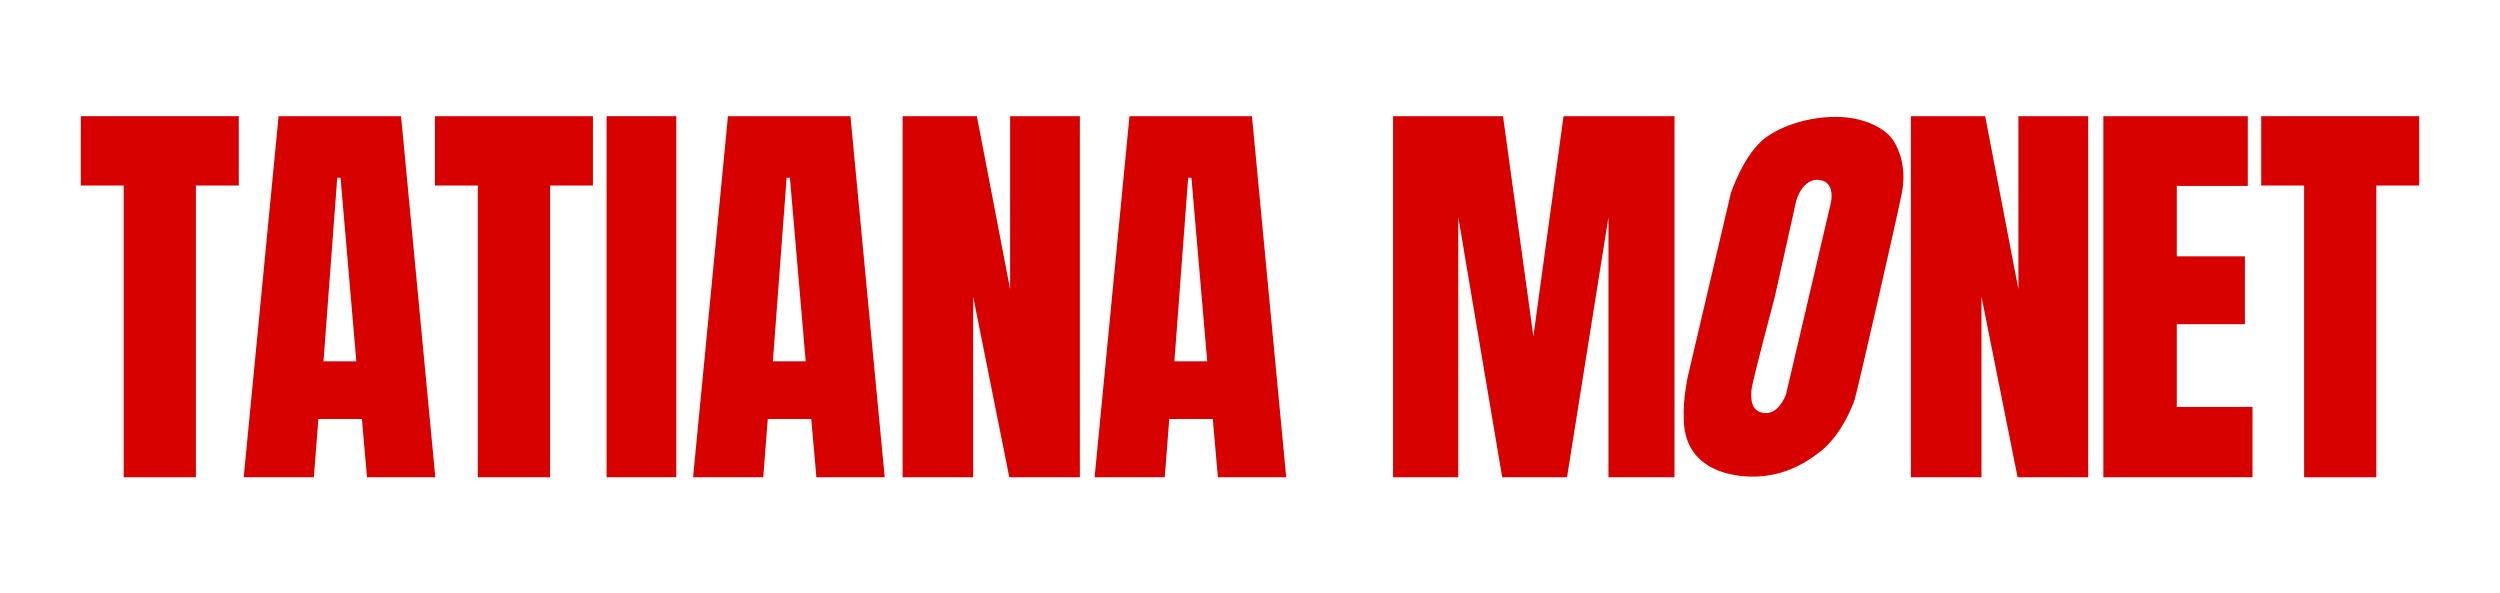 <svg xml:space="preserve" style="enable-background:new 0 0 1920 455.78;" viewBox="0 0 1920 455.78" y="0px" x="0px" xmlns:xlink="http://www.w3.org/1999/xlink" xmlns="http://www.w3.org/2000/svg" id="Calque_1" version="1.1">
<style type="text/css">
	.st0{fill:#D70200;}
</style>
<g>
	<g>
		<path d="M94.99,366.55V142.49H62.06V89.23h121.33v53.26h-32.93v224.06H94.99z" class="st0"></path>
		<path d="M187.16,366.55l26.79-277.31h94.07l26.31,277.31h-52.47l-3.94-44.75h-33.4l-3.47,44.75H187.16z
			 M248.45,277.52h25.21L261.53,136.5h-2.52L248.45,277.52z" class="st0"></path>
		<path d="M366.97,366.55V142.49h-32.93V89.23h121.33v53.26h-32.93v224.06H366.97z" class="st0"></path>
		<path d="M465.84,366.55V89.23h53.57v277.31H465.84z" class="st0"></path>
		<path d="M532.28,366.55l26.79-277.31h94.07l26.31,277.31h-52.47l-3.94-44.75h-33.4l-3.47,44.75H532.28z
			 M593.57,277.52h25.21L606.65,136.5h-2.52L593.57,277.52z" class="st0"></path>
		<path d="M693.2,366.55V89.23h57.04l25.53,132.83V89.23h53.57v277.31h-54.2L747.4,227.89v138.66H693.2z" class="st0"></path>
		<path d="M840.65,366.55l26.79-277.31h94.07l26.31,277.31h-52.47l-3.94-44.75H898l-3.47,44.75H840.65z M901.94,277.52
			h25.21L915.02,136.5h-2.52L901.94,277.52z" class="st0"></path>
		<path d="M1069.87,366.55V89.23h84.45l23.32,169.07l23.16-169.07h85.24v277.31h-50.74V166.75l-31.83,199.79h-49.79
			l-33.72-199.79v199.79H1069.87z" class="st0"></path>
		<path d="M1467.57,366.55V89.23h57.04l25.53,132.83V89.23h53.57v277.31h-54.2l-27.73-138.66v138.66H1467.57z" class="st0"></path>
		<path d="M1615.37,366.55V89.23h110.93v53.57h-54.52v54.04h52.31V249h-52.31v63.5h58.14v54.04H1615.37z" class="st0"></path>
		<path d="M1769.55,366.55V142.49h-32.93V89.23h121.33v53.26h-32.93v224.06H1769.55z" class="st0"></path>
		<path d="M1454.19,108.05c-5.02-7.89-18.3-16.15-36.96-17.94c-18.66-1.79-44.13,3.23-61,15.43
			c-16.86,12.2-26.91,42.7-26.91,42.7s-6.77,28.77-14.18,60.32c-8.51,36.22-18.83,80.33-18.83,80.33s-3.9,17.39-3.15,32.21
			c-0.15,36.85,31.85,44.93,52.66,44.93c20.81,0,37.32-7.53,52.38-19.38c15.07-11.84,24.04-33.1,26.19-39.83
			c2.15-6.73,32.65-140.29,36.24-158.59C1464.23,129.93,1459.21,115.94,1454.19,108.05z M1406.11,155.77l-34.44,147.11
			c0,0-5.38,15.43-16.5,14.35s-10.41-11.84-10.05-17.58s17.94-71.76,17.94-71.76l16.5-73.92c0,0,4.66-17.22,17.58-15.79
			C1410.05,139.62,1406.11,155.77,1406.11,155.77z" class="st0"></path>
	</g>
</g>
</svg>
